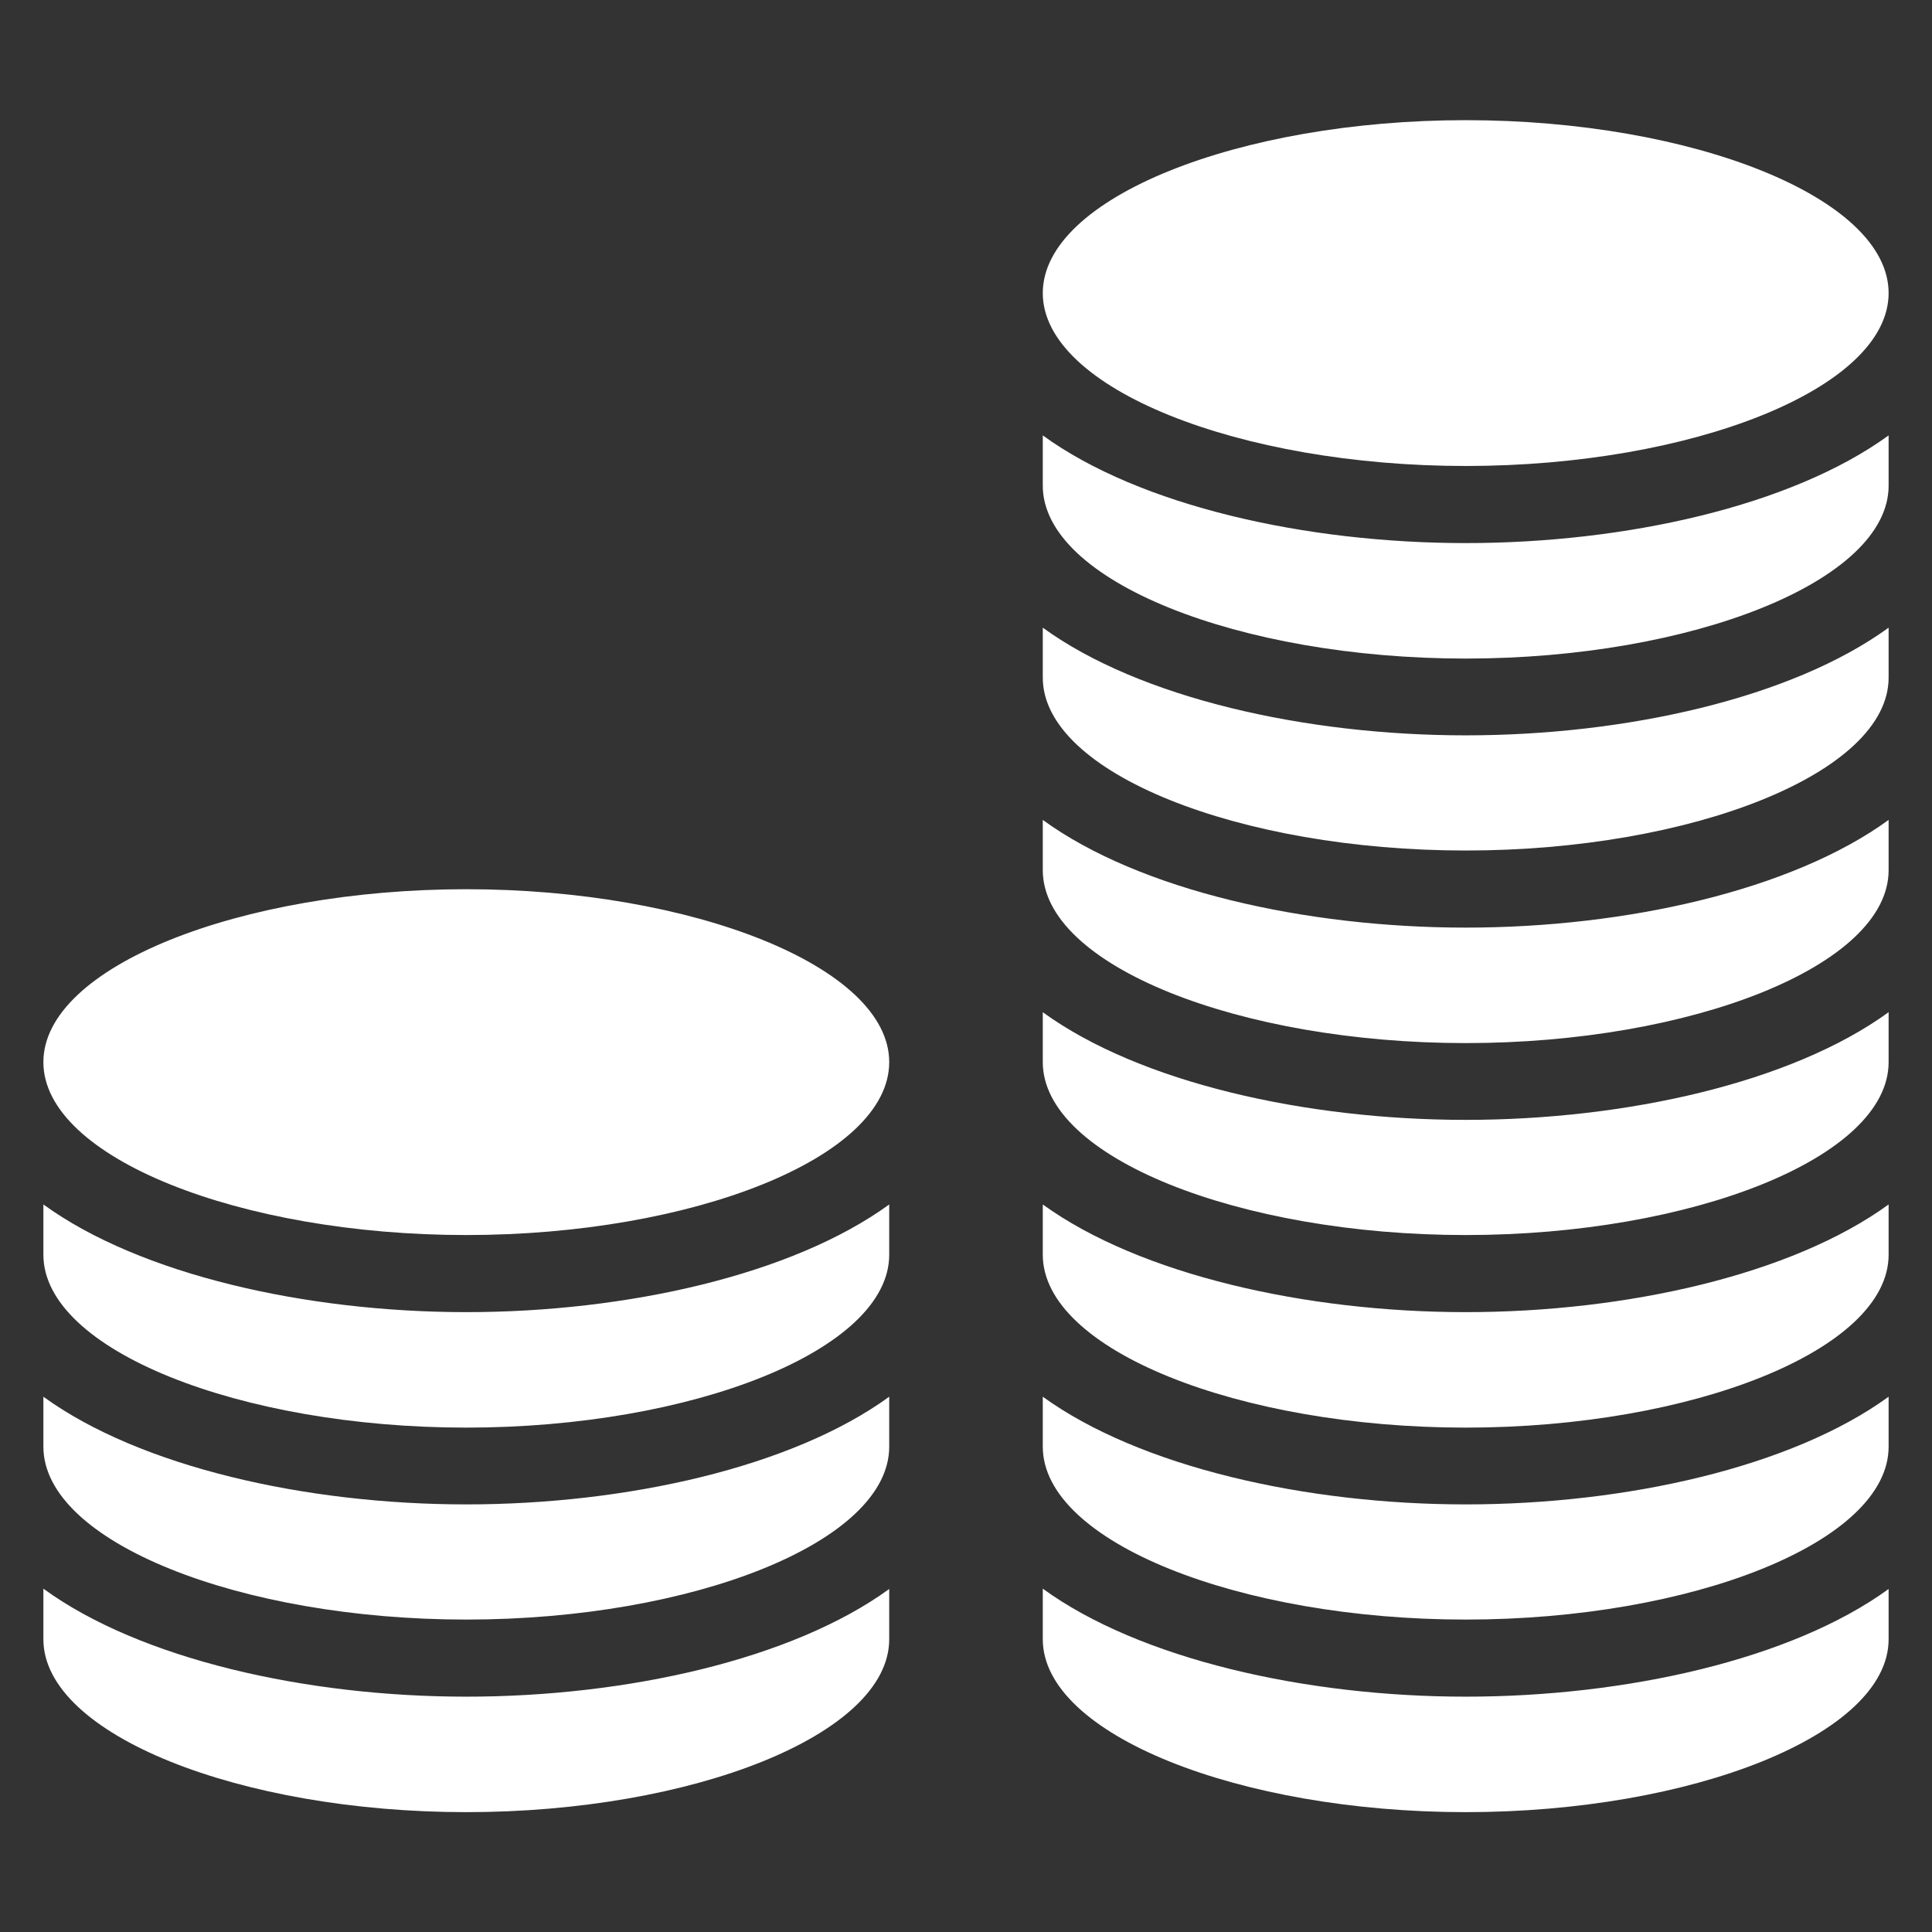 <?xml version="1.0" encoding="utf-8"?>
<!-- Generator: Adobe Illustrator 24.1.1, SVG Export Plug-In . SVG Version: 6.00 Build 0)  -->
<svg version="1.1" id="レイヤー_1" xmlns="http://www.w3.org/2000/svg" xmlns:xlink="http://www.w3.org/1999/xlink" x="0px"
	 y="0px" viewBox="0 0 61.9 61.9" style="enable-background:new 0 0 61.9 61.9;" xml:space="preserve">
<rect x="0" y="0" width="61.9" height="61.9" fill="#333333" stroke="none"/>
<style type="text/css">
	.st0{fill:#FFFFFF;}
</style>
<path class="st0" d="M46.96,54.36c5.13,0,10.44-1.19,13.55-3.45v1.61c0,3.06-6.31,5.54-13.55,5.54c-7.24,0-13.55-2.48-13.55-5.54
	V50.9C36.52,53.16,41.84,54.36,46.96,54.36z M46.96,42.04c5.13,0,10.44-1.19,13.55-3.45v1.61c0,3.06-6.31,5.54-13.55,5.54
	c-7.24,0-13.55-2.48-13.55-5.54v-1.61C36.52,40.84,41.84,42.04,46.96,42.04z M46.96,48.2c5.13,0,10.44-1.19,13.55-3.45v1.6
	c0,3.06-6.31,5.54-13.55,5.54c-7.24,0-13.55-2.48-13.55-5.54v-1.6C36.52,47,41.84,48.2,46.96,48.2z M46.96,35.88
	c5.13,0,10.44-1.19,13.55-3.45v1.6c0,3.06-6.31,5.54-13.55,5.54c-7.24,0-13.55-2.48-13.55-5.54v-1.6
	C36.52,34.69,41.84,35.88,46.96,35.88z M46.96,3.85c-7.24,0-13.55,2.48-13.55,5.54s6.31,5.54,13.55,5.54
	c7.24,0,13.55-2.48,13.55-5.54S54.21,3.85,46.96,3.85z M46.96,29.72c5.13,0,10.44-1.19,13.55-3.45v1.61c0,3.06-6.31,5.54-13.55,5.54
	c-7.24,0-13.55-2.48-13.55-5.54v-1.61C36.52,28.53,41.84,29.72,46.96,29.72z M46.96,17.4c5.13,0,10.44-1.19,13.55-3.45v1.61
	c0,3.06-6.31,5.54-13.55,5.54c-7.24,0-13.55-2.48-13.55-5.54v-1.61C36.52,16.21,41.84,17.4,46.96,17.4z M46.96,23.56
	c5.13,0,10.44-1.19,13.55-3.45v1.6c0,3.06-6.31,5.54-13.55,5.54c-7.24,0-13.55-2.48-13.55-5.54v-1.6
	C36.52,22.37,41.84,23.56,46.96,23.56z M14.94,28.49c-7.24,0-13.55,2.48-13.55,5.54s6.31,5.54,13.55,5.54
	c7.24,0,13.55-2.48,13.55-5.54S22.18,28.49,14.94,28.49z M14.94,54.36c5.13,0,10.44-1.19,13.55-3.45v1.61
	c0,3.06-6.31,5.54-13.55,5.54c-7.24,0-13.55-2.48-13.55-5.54V50.9C4.49,53.16,9.81,54.36,14.94,54.36z M14.94,42.04
	c5.13,0,10.44-1.19,13.55-3.45v1.61c0,3.06-6.31,5.54-13.55,5.54c-7.24,0-13.55-2.48-13.55-5.54v-1.61
	C4.49,40.84,9.81,42.04,14.94,42.04z M14.94,48.2c5.13,0,10.44-1.19,13.55-3.45v1.6c0,3.06-6.31,5.54-13.55,5.54
	c-7.24,0-13.55-2.48-13.55-5.54v-1.6C4.49,47,9.81,48.2,14.94,48.2z"/>
</svg>
